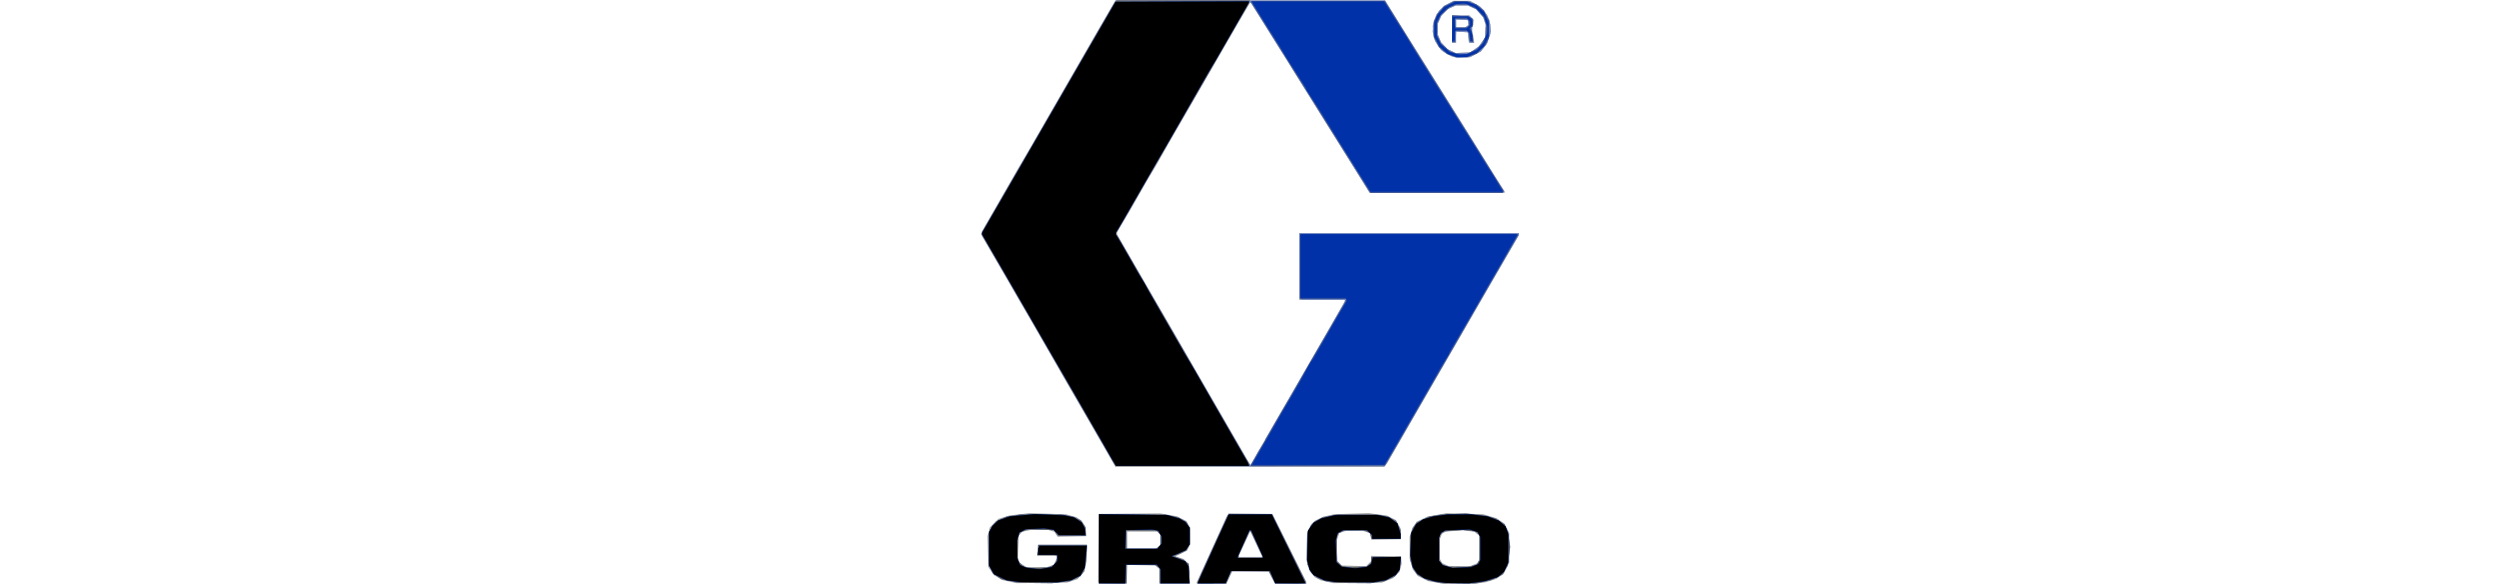 <?xml version="1.0" encoding="UTF-8" standalone="no"?>
<!-- Created with Inkscape (http://www.inkscape.org/) -->

<svg
   version="1.1"
   id="svg1"
   width="308"
   height="72"
   viewBox="0 0 308 72"
   sodipodi:docname="graco.svg"
   inkscape:version="1.3.2 (091e20e, 2023-11-25, custom)"
   xmlns:inkscape="http://www.inkscape.org/namespaces/inkscape"
   xmlns:sodipodi="http://sodipodi.sourceforge.net/DTD/sodipodi-0.dtd"
   xmlns="http://www.w3.org/2000/svg"
   xmlns:svg="http://www.w3.org/2000/svg">
  <defs
     id="defs1" />
  <sodipodi:namedview
     id="namedview1"
     pagecolor="#ffffff"
     bordercolor="#000000"
     borderopacity="0.25"
     inkscape:showpageshadow="2"
     inkscape:pageopacity="0.0"
     inkscape:pagecheckerboard="0"
     inkscape:deskcolor="#d1d1d1"
     showgrid="false"
     inkscape:zoom="5.6568543"
     inkscape:cx="124.27402"
     inkscape:cy="-2.3864854"
     inkscape:window-width="3840"
     inkscape:window-height="2054"
     inkscape:window-x="-11"
     inkscape:window-y="-11"
     inkscape:window-maximized="1"
     inkscape:current-layer="g1" />
  <g
     inkscape:groupmode="layer"
     inkscape:label="Image"
     id="g1">
    <g
       id="g2"
       transform="matrix(0.187,0,0,0.187,107.967,-1.325)">
      <path
         style="fill:#9b9c9c"
         d="m 146.31,391.181 -0.329,-0.857 0.176,-22.329 0.176,-22.329 20.314,-0.177 20.314,-0.177 5.614,0.969 5.614,0.969 3.051,1.57 3.051,1.57 1.286,2.202 1.286,2.202 0.021,5.435 0.021,5.435 -1.109,2.112 -1.109,2.112 -3.785,1.852 -3.785,1.852 2.721,0.907 2.721,0.907 1.633,1.633 1.633,1.633 0.413,2.496 0.413,2.496 0.007,4.167 0.007,4.167 h -10 -10 v -4.897 -4.897 l -1.401,-1.27 -1.401,-1.27 -9.24,-0.217 -9.24,-0.217 -0.192,6.217 -0.192,6.217 -9.18,0.186 -9.18,0.186 z M 185.426,367.392 187,366.118 v -3.29 -3.29 l -0.915,-1.102 -0.915,-1.102 h -9.918 -9.918 v 5.667 5.667 h 9.259 9.259 z m 25.719,24.108 -0.267,-0.5 9.857,-21.667 9.857,-21.667 0.717,-1.18 0.717,-1.18 14.486,0.18 14.486,0.18 11.109,22.333 11.109,22.333 0.058,0.833 0.058,0.833 h -10.297 -10.297 l -2.203,-4.167 -2.203,-4.167 -11.861,-0.182 -11.861,-0.182 -2.035,4.349 -2.035,4.349 h -9.564 -9.564 z M 254,373.742 v -0.258 l -3.852,-8.174 -3.852,-8.174 -3.648,7.855 -3.648,7.855 -0.222,0.578 -0.222,0.578 H 246.278 254 Z m 115,17.185 -5.333,-0.954 -3.506,-1.705 -3.506,-1.705 -1.597,-2.115 -1.597,-2.115 -1.064,-3.621 -1.064,-3.621 v -7.106 -7.106 l 0.92,-3.058 0.92,-3.058 1.43,-2.008 1.43,-2.008 3.585,-1.696 3.585,-1.696 6.231,-1.082 6.231,-1.082 12,0.329 12,0.329 4.503,1.319 4.503,1.319 2.64,1.83 2.64,1.83 1.523,3.092 1.523,3.092 v 9.667 9.667 l -1.84,3.748 -1.84,3.748 -2.493,1.68 -2.493,1.68 -3.333,1.061 -3.333,1.061 -4.667,0.665 -4.667,0.665 -9,-0.047 -9,-0.047 z m 24.634,-11.87 2.258,-0.944 0.776,-1.45 0.776,-1.45 -0.223,-7.666 -0.223,-7.666 -1.517,-1.227 -1.517,-1.227 -3.763,-0.47 -3.763,-0.47 -5.534,0.391 -5.534,0.391 -1.385,0.741 -1.385,0.741 -0.635,1.67 -0.635,1.67 v 6.667 6.667 l 0.719,1.344 0.719,1.344 2.114,0.92 2.114,0.92 7.188,0.026 7.188,0.026 z M 87.667,390.263 83,389.242 l -2.848,-1.658 -2.848,-1.658 -1.818,-2.746 -1.818,-2.746 -0.224,-10.099 -0.224,-10.099 0.766,-2.844 0.766,-2.844 2.8,-2.8 2.8,-2.8 3.659,-1.132 3.659,-1.132 6.641,-0.766 6.641,-0.766 12.025,0.383 12.025,0.383 3.385,0.95 3.385,0.95 1.77,1.16 1.77,1.16 1.383,2.238 1.383,2.238 0.129,2.86 0.129,2.86 -9.473,0.185 -9.473,0.185 -1.096,-1.672 -1.096,-1.672 -2.431,-0.675 -2.431,-0.675 -4.801,-0.004 -4.801,-0.004 -3.3,0.708 -3.3,0.708 -1.184,1.308 -1.184,1.308 -0.28,7.151 -0.28,7.151 0.714,1.833 0.714,1.833 2.183,1.331 2.183,1.331 6.734,0.002 6.734,0.002 2.12,-0.739 2.12,-0.739 0.98,-1.895 0.98,-1.895 v -1.033 -1.033 h -6.368 -6.368 l 0.202,-3.5 0.202,-3.5 h 16.33 16.33 l -0.192,5 -0.192,5 -0.699,3.565 -0.699,3.565 -2.347,2.597 -2.347,2.597 -3.426,1.116 -3.426,1.116 L 109,391.087 92.333,391.283 Z m 209.246,0.101 -4.088,-0.915 -2,-1.034 -2,-1.034 -1.74,-2.068 -1.74,-2.068 -1.079,-3.711 -1.079,-3.711 0.275,-9.078 0.275,-9.078 1.394,-2.667 1.394,-2.667 1.238,-1.089 1.238,-1.089 2.667,-1.329 2.667,-1.329 3.667,-0.818 3.667,-0.818 11.333,-0.35 11.333,-0.35 6,0.776 6,0.776 3,1.512 3,1.512 1.516,2.736 1.516,2.736 0.151,3.562 0.151,3.562 -9.732,0.184 -9.732,0.184 -0.624,-2.184 -0.624,-2.184 -2.311,-0.796 -2.311,-0.796 H 315 309.667 l -2.331,0.796 -2.331,0.796 -0.896,2.667 -0.896,2.667 0.295,6.549 0.295,6.549 1.449,1.451 1.449,1.451 7.958,0.222 7.958,0.222 1.692,-1.692 L 326,376.727 v -1.715 -1.715 l 9.833,0.184 9.833,0.184 0.204,2.456 0.204,2.456 -0.71,2.638 -0.71,2.638 -2.12,2.072 -2.12,2.072 -3.708,1.476 -3.708,1.476 -16,0.164 -16,0.164 z m -149.924,-93.864 -10.477,-18.167 -5.801,-10 -5.801,-10 -4.209,-7.333 -4.209,-7.333 -7.676,-13.333 -7.676,-13.333 -3.125,-5.333 -3.125,-5.333 -4.032,-7 -4.032,-7 -8.745,-15.036 -8.745,-15.036 v -1.221 -1.221 l 5.231,-9.076 5.231,-9.076 6.509,-11.333 L 92.814,119 l 4.509,-7.667 4.509,-7.667 6.326,-11 6.326,-11 10.183,-17.667 10.183,-17.667 6.345,-11 6.345,-11 4.962,-8.5 4.962,-8.5 h 88.811 88.811 l 12.6,20.167 12.6,20.167 12.735,20.333 12.735,20.333 11.211,18 11.211,18 2.912,4.478 2.912,4.479 V 133.645 134 H 369.462 324.925 L 299.629,93.563 274.333,53.126 l -3,-4.895 -3,-4.895 -5.957,-9.502 -5.957,-9.502 -4.96,-7.861 -4.96,-7.861 -0.176,0.194 -0.176,0.194 -3.331,5.667 -3.331,5.667 -6.158,10.667 -6.158,10.667 -9.05,15.667 -9.05,15.667 -6.941,12 -6.941,12 L 189.494,107 l -5.695,10 -3.002,5 -3.002,5 -5.315,9.333 -5.315,9.333 -4.249,7.175 -4.249,7.175 0.008,0.825 0.008,0.825 1.548,2.667 1.548,2.667 8.664,15 8.664,15 8.883,15.333 8.883,15.333 6.15,10.667 6.15,10.667 8.664,15 8.664,15 8.779,15.198 8.779,15.198 1.216,1.999 1.216,1.999 2.972,-5.197 2.972,-5.197 7.709,-13.333 7.709,-13.333 8.486,-14.667 8.486,-14.667 7.696,-13.333 7.696,-13.333 3.929,-6.872 3.929,-6.872 0.369,-0.961 0.369,-0.961 h -15.071 -15.071 v -22 -22 H 351 423.333 v 0.616 0.616 l -10.75,18.551 -10.75,18.551 -9.821,17 -9.821,17 -8.763,15.167 -8.763,15.167 -8.767,15.167 -8.767,15.167 -5.328,9.333 -5.328,9.333 -1.008,1.167 -1.008,1.167 H 245.963 157.466 Z M 380.888,44.735 378.776,44.191 375.888,42.492 373,40.794 l -1.438,-1.563 -1.438,-1.563 -1.457,-2.824 -1.457,-2.824 -0.357,-3.934 -0.357,-3.934 1.182,-3.757 1.182,-3.757 2.486,-2.824 2.486,-2.824 3.251,-1.66 3.251,-1.66 H 385.667 391 l 3.576,1.981 3.576,1.981 2.185,2.686 2.185,2.686 1.072,3.19 1.072,3.19 v 2.952 2.952 l -1.32,3.525 -1.32,3.525 -1.943,2.356 -1.943,2.356 -3.367,1.833 -3.367,1.833 -4.203,0.284 L 383,45.278 Z m 13.218,-5.097 2.857,-2.008 1.988,-2.828 1.988,-2.828 0.271,-4.254 0.271,-4.254 -0.821,-2.486 -0.821,-2.486 -2.42,-2.684 L 395,13.125 l -2.667,-1.214 -2.667,-1.214 -3.855,-0.015 -3.855,-0.015 -2.479,1.034 L 377,12.734 374.752,14.867 372.504,17 l -1.237,2.667 -1.237,2.667 -0.015,3.855 -0.015,3.855 1.034,2.479 1.034,2.479 2.133,2.248 2.133,2.248 2.667,1.272 2.667,1.272 4.791,-0.198 4.791,-0.198 z M 379.333,26.333 v -9 H 385 390.667 L 392,18.667 l 1.333,1.333 v 1.71 1.71 l -0.708,1.322 -0.708,1.322 0.647,2.134 0.647,2.134 0.359,2.541 0.359,2.541 -1.798,-0.208 -1.798,-0.208 L 390,31.667 389.667,28.333 385.833,28.133 382,27.933 v 3.7 3.7 h -1.333 -1.333 z m 9.603,-1.871 1.191,-0.871 -0.23,-1.629 -0.23,-1.629 -3.833,-0.2 L 382,19.933 v 2.7 2.7 h 2.873 2.873 z"
         id="path7" />
      <path
         style="fill:#7189c6"
         d="m 154.833,391.479 -8.167,-0.187 v -22.646 -22.646 h 21.702 21.702 l 4.465,1.02 4.465,1.02 2.667,1.49 2.667,1.49 1.166,2.323 1.166,2.323 v 4.667 4.667 l -1.166,2.277 -1.166,2.277 -2.266,1.193 -2.266,1.193 -2.068,0.764 -2.068,0.764 3.127,1.1 3.127,1.1 1.873,1.405 1.873,1.405 0.231,6.429 0.231,6.429 h -9.731 -9.731 v -4.962 -4.962 l -1.482,-1.038 -1.482,-1.038 h -9.518 -9.518 v 5.929 5.929 l -0.833,0.238 -0.833,0.238 z M 186,367.333 l 1.333,-1.333 v -3.333 -3.333 L 186,358 l -1.333,-1.333 h -10 -10 v 6 6 h 10 10 z m 84.165,24.145 -7.501,-0.189 -2.008,-3.978 -2.008,-3.978 h -12.343 -12.343 l -1.735,4 -1.735,4 h -9.543 -9.543 l 1.334,-3.167 1.334,-3.167 8.797,-19.333 8.797,-19.333 14.502,-0.18 14.502,-0.18 11.128,22.325 11.128,22.325 -0.299,0.285 -0.299,0.285 -2.333,0.236 -2.333,0.236 z m -16.016,-17.183 0.371,-0.371 -3.923,-8.462 -3.923,-8.462 -0.448,0.116 -0.448,0.116 -3.556,7.859 -3.556,7.859 v 0.858 0.858 h 7.556 7.556 z M 94,390.88 l -2.333,-0.24 -4.78,-1.02 -4.78,-1.02 -2.771,-2.008 -2.771,-2.008 -1.268,-2.792 -1.268,-2.792 -0.015,-10.188 L 74,358.624 l 1.032,-2.469 1.032,-2.469 1.468,-1.599 L 79,350.487 l 3.35,-1.502 3.35,-1.502 4.777,-0.741 4.777,-0.741 h 13.25 13.25 l 3.935,0.727 3.935,0.727 2.465,1.258 2.465,1.258 1.478,2.076 1.478,2.076 0.331,2.939 0.331,2.939 h -9.228 -9.228 l -1.46,-1.833 -1.46,-1.833 -8.631,-0.218 -8.631,-0.218 -2.438,1.019 -2.438,1.019 -0.662,1.742 -0.662,1.742 v 7.675 7.675 l 1.892,1.892 1.892,1.892 3.156,0.473 3.156,0.473 5.119,-0.304 5.119,-0.304 2.136,-1.114 2.136,-1.114 0.682,-2.469 0.682,-2.469 -0.817,-0.519 -0.817,-0.519 -5.911,-0.01 -5.911,-0.01 0.402,-1.5 0.402,-1.5 0.009,-1.833 0.009,-1.833 h 16.04 16.04 l -0.429,6.5 -0.429,6.5 -0.712,2.333 -0.712,2.333 -0.964,1.483 -0.964,1.483 -3.434,1.668 -3.434,1.668 -6,0.677 -6,0.677 L 106,391.221 96.333,391.12 Z m 206.667,-0.273 -4.333,-0.558 -2.86,-1.09 -2.86,-1.09 -2.069,-1.741 -2.069,-1.741 -1.224,-2.694 -1.224,-2.694 -0.015,-10.188 -0.015,-10.188 1.032,-2.469 1.032,-2.469 1.468,-1.574 1.468,-1.574 2.558,-1.312 2.558,-1.312 5,-0.957 5,-0.957 h 12.387 12.387 l 4.091,0.712 4.091,0.712 2.63,1.457 2.63,1.457 1.5,2.972 1.5,2.972 v 2.859 2.859 H 335.75 326.167 l -0.381,-1.904 -0.381,-1.904 -2.202,-0.919 L 321,356.353 l -6.345,0.059 -6.345,0.059 -2.075,1.073 -2.075,1.073 -0.414,1.079 -0.414,1.079 v 7.976 7.976 l 1.592,1.592 1.592,1.592 2.373,0.445 2.373,0.445 5.966,-0.234 5.966,-0.234 1.402,-1.27 L 326,377.793 v -1.897 -1.897 h 9.744 9.744 l -0.267,4.195 -0.267,4.195 -1.494,2.098 -1.494,2.098 -3.599,1.703 -3.599,1.703 -4.551,0.658 -4.551,0.658 -10.333,-0.071 L 305,391.164 Z m 66.766,-0.334 -4.234,-0.927 -3.414,-1.84 -3.414,-1.84 -1.52,-2.267 -1.52,-2.267 -0.808,-2.733 -0.808,-2.733 -0.018,-7.667 -0.018,-7.667 0.92,-2.667 0.92,-2.667 1.265,-1.803 1.265,-1.803 4.143,-2.002 4.143,-2.002 4,-0.661 4,-0.661 8,-0.34 8,-0.34 6.333,0.647 6.333,0.647 3.333,0.966 3.333,0.966 3.048,1.937 3.048,1.937 1.219,2.568 1.219,2.568 0.701,4.863 0.701,4.863 -0.77,6.098 -0.77,6.098 -1.864,3.061 -1.864,3.061 -3.667,1.834 -3.667,1.834 -4.667,0.987 -4.667,0.987 -12,-0.055 -12,-0.055 z m 24.982,-10.363 3.006,-0.757 0.96,-1.464 0.96,-1.464 0.113,-8.144 0.113,-8.144 -1.364,-1.364 -1.364,-1.364 -4.149,-0.489 -4.149,-0.489 -6.347,0.48 -6.347,0.48 -1.424,1.424 L 371,360.037 v 8.245 8.245 l 1.279,1.413 1.279,1.413 2.054,0.596 2.054,0.596 5.871,0.06 5.871,0.06 z m -190.168,-65.741 -44.753,-0.178 -3.527,-6.162 -3.527,-6.162 -5.795,-10 -5.795,-10 -23.864,-41.333 -23.864,-41.333 -10.953,-18.868 -10.953,-18.868 0.308,-0.799 0.308,-0.799 20.983,-36.333 20.983,-36.333 8.767,-15.167 8.767,-15.167 8.757,-15.167 8.757,-15.167 4.994,-8.667 4.994,-8.667 0.662,-0.831 0.662,-0.831 88.489,-5.54e-5 88.489,-5.54e-5 7.338,11.831 7.338,11.831 5.653,9 5.653,9 13.983,22.333 13.983,22.333 12.124,19.449 12.124,19.449 V 133.283 134 h -44.201 -44.201 L 298,90.833 271.069,47.667 l -3.179,-5 -3.179,-5 L 255.774,23.362 246.837,9.057 246.252,8.887 245.667,8.717 234.333,28.453 223,48.188 216.61,59.261 210.219,70.333 200.002,88 189.784,105.667 182.658,118 l -7.126,12.333 -8.841,15.303 -8.841,15.303 0.638,1.03 0.638,1.03 7.666,13.333 7.666,13.333 17.535,30.333 17.535,30.333 15.027,26 15.027,26 2.951,5.174 2.951,5.174 0.551,0.341 0.551,0.341 2.507,-4.514 2.507,-4.514 2.2,-3.468 L 256,297.397 v -0.316 -0.316 l 6.9,-11.883 6.9,-11.883 7.521,-13 7.521,-13 6.147,-10.667 6.147,-10.667 5.762,-10 5.762,-10 0.003,-0.5 0.003,-0.5 h -13.945 -13.945 l -1.055,-0.405 -1.055,-0.405 V 182.262 160.667 H 351 423.333 v 0.647 0.647 l -9.217,15.853 -9.217,15.853 -9.227,16 -9.227,16 -8.301,14.333 -8.301,14.333 -6.255,10.833 -6.255,10.833 -6.426,11.167 -6.426,11.167 -4.741,8 -4.741,8 -44,0.007 -44,0.007 z m 177.406,-269.996 -3.347,-1.198 -2.151,-1.532 -2.151,-1.532 -1.968,-2.86 -1.968,-2.86 -0.789,-3.135 -0.789,-3.135 0.365,-3.535 0.365,-3.535 1.662,-3.258 1.662,-3.258 1.895,-1.76 1.895,-1.76 3,-1.562 3,-1.562 H 385.667 391 l 2.744,1.457 2.744,1.457 1.953,1.643 1.953,1.643 1.784,3.277 1.784,3.277 0.431,3.669 0.431,3.669 -1.085,3.731 -1.085,3.731 -2.19,2.871 -2.19,2.871 -3.704,1.894 -3.704,1.894 -3.934,0.298 L 383,45.371 Z m 14.453,-4.536 2.857,-2.008 1.988,-2.828 1.988,-2.828 0.271,-4.254 0.271,-4.254 -0.821,-2.486 -0.821,-2.486 -2.42,-2.684 L 395,13.125 l -2.667,-1.214 -2.667,-1.214 h -4 -4 L 379,11.933 l -2.667,1.237 -2.133,2.248 -2.133,2.248 -1.121,2.667 -1.121,2.667 v 3.333 3.333 l 1.121,2.667 1.121,2.667 2.133,2.248 2.133,2.248 2.667,1.272 2.667,1.272 4.791,-0.198 4.791,-0.198 z M 379.333,26.382 V 17.333 H 385 h 5.667 l 1.399,1.399 1.399,1.399 -0.426,2.435 -0.426,2.435 -0.008,1.333 -0.008,1.333 0.451,3.833 0.451,3.833 h -1.386 -1.386 l -0.408,-2.5 -0.408,-2.5 -0.129,-1 -0.129,-1 -3.791,-0.199 -3.791,-0.199 -0.203,3.526 -0.203,3.526 -1.167,0.222 -1.167,0.222 z m 9.603,-1.92 1.191,-0.871 -0.23,-1.629 -0.23,-1.629 -3.833,-0.2 L 382,19.933 v 2.7 2.7 h 2.873 2.873 z"
         id="path6" />
      <path
         style="fill:#5e5e5e"
         d="m 154.833,391.479 -8.167,-0.187 v -22.646 -22.646 h 21.702 21.702 l 4.465,1.02 4.465,1.02 2.667,1.49 2.667,1.49 1.166,2.323 1.166,2.323 v 4.667 4.667 l -1.166,2.277 -1.166,2.277 -2.266,1.193 -2.266,1.193 -2.068,0.764 -2.068,0.764 3.127,1.1 3.127,1.1 1.873,1.405 1.873,1.405 0.231,6.429 0.231,6.429 h -9.731 -9.731 v -4.962 -4.962 l -1.482,-1.038 -1.482,-1.038 h -9.518 -9.518 v 5.929 5.929 l -0.833,0.238 -0.833,0.238 z M 186,367.333 l 1.333,-1.333 v -3.333 -3.333 L 186,358 l -1.333,-1.333 h -10 -10 v 6 6 h 10 10 z m 84.165,24.145 -7.501,-0.189 -2.008,-3.978 -2.008,-3.978 h -12.343 -12.343 l -1.735,4 -1.735,4 h -9.543 -9.543 l 1.334,-3.167 1.334,-3.167 8.797,-19.333 8.797,-19.333 14.502,-0.18 14.502,-0.18 11.128,22.325 11.128,22.325 -0.299,0.285 -0.299,0.285 -2.333,0.236 -2.333,0.236 z m -16.016,-17.183 0.371,-0.371 -3.923,-8.462 -3.923,-8.462 -0.448,0.116 -0.448,0.116 -3.556,7.859 -3.556,7.859 v 0.858 0.858 h 7.556 7.556 z M 94,390.88 l -2.333,-0.24 -4.78,-1.02 -4.78,-1.02 -2.771,-2.008 -2.771,-2.008 -1.268,-2.792 -1.268,-2.792 -0.015,-10.188 L 74,358.624 l 1.032,-2.469 1.032,-2.469 1.468,-1.599 L 79,350.487 l 3.35,-1.502 3.35,-1.502 4.777,-0.741 4.777,-0.741 h 13.25 13.25 l 3.935,0.727 3.935,0.727 2.465,1.258 2.465,1.258 1.478,2.076 1.478,2.076 0.331,2.939 0.331,2.939 h -9.228 -9.228 l -1.46,-1.833 -1.46,-1.833 -8.631,-0.218 -8.631,-0.218 -2.438,1.019 -2.438,1.019 -0.662,1.742 -0.662,1.742 v 7.675 7.675 l 1.892,1.892 1.892,1.892 3.156,0.473 3.156,0.473 5.119,-0.304 5.119,-0.304 2.136,-1.114 2.136,-1.114 0.682,-2.469 0.682,-2.469 -0.817,-0.519 -0.817,-0.519 -5.911,-0.01 -5.911,-0.01 0.402,-1.5 0.402,-1.5 0.009,-1.833 0.009,-1.833 h 16.04 16.04 l -0.429,6.5 -0.429,6.5 -0.712,2.333 -0.712,2.333 -0.964,1.483 -0.964,1.483 -3.434,1.668 -3.434,1.668 -6,0.677 -6,0.677 L 106,391.221 96.333,391.12 Z m 206.667,-0.273 -4.333,-0.558 -2.86,-1.09 -2.86,-1.09 -2.069,-1.741 -2.069,-1.741 -1.224,-2.694 -1.224,-2.694 -0.015,-10.188 -0.015,-10.188 1.032,-2.469 1.032,-2.469 1.468,-1.574 1.468,-1.574 2.558,-1.312 2.558,-1.312 5,-0.957 5,-0.957 h 12.387 12.387 l 4.091,0.712 4.091,0.712 2.63,1.457 2.63,1.457 1.5,2.972 1.5,2.972 v 2.859 2.859 H 335.75 326.167 l -0.381,-1.904 -0.381,-1.904 -2.202,-0.919 L 321,356.353 l -6.345,0.059 -6.345,0.059 -2.075,1.073 -2.075,1.073 -0.414,1.079 -0.414,1.079 v 7.976 7.976 l 1.592,1.592 1.592,1.592 2.373,0.445 2.373,0.445 5.966,-0.234 5.966,-0.234 1.402,-1.27 L 326,377.793 v -1.897 -1.897 h 9.744 9.744 l -0.267,4.195 -0.267,4.195 -1.494,2.098 -1.494,2.098 -3.599,1.703 -3.599,1.703 -4.551,0.658 -4.551,0.658 -10.333,-0.071 L 305,391.164 Z m 66.766,-0.334 -4.234,-0.927 -3.414,-1.84 -3.414,-1.84 -1.52,-2.267 -1.52,-2.267 -0.808,-2.733 -0.808,-2.733 -0.018,-7.667 -0.018,-7.667 0.92,-2.667 0.92,-2.667 1.265,-1.803 1.265,-1.803 4.143,-2.002 4.143,-2.002 4,-0.661 4,-0.661 8,-0.34 8,-0.34 6.333,0.647 6.333,0.647 3.333,0.966 3.333,0.966 3.048,1.937 3.048,1.937 1.219,2.568 1.219,2.568 0.701,4.863 0.701,4.863 -0.77,6.098 -0.77,6.098 -1.864,3.061 -1.864,3.061 -3.667,1.834 -3.667,1.834 -4.667,0.987 -4.667,0.987 -12,-0.055 -12,-0.055 z m 24.982,-10.363 3.006,-0.757 0.96,-1.464 0.96,-1.464 0.113,-8.144 0.113,-8.144 -1.364,-1.364 -1.364,-1.364 -4.149,-0.489 -4.149,-0.489 -6.347,0.48 -6.347,0.48 -1.424,1.424 L 371,360.037 v 8.245 8.245 l 1.279,1.413 1.279,1.413 2.054,0.596 2.054,0.596 5.871,0.06 5.871,0.06 z m -238.446,-72.077 -3.53,-6.167 -5.795,-10 -5.795,-10 -23.864,-41.333 -23.864,-41.333 -10.953,-18.868 -10.953,-18.868 0.308,-0.799 0.308,-0.799 20.983,-36.333 20.983,-36.333 8.767,-15.167 8.767,-15.167 8.757,-15.167 8.757,-15.167 4.994,-8.667 4.994,-8.667 0.664,-0.833 0.664,-0.833 h 43.99 43.99 l -0.446,1.167 -0.446,1.167 -11.75,20.333 -11.75,20.333 -5.767,10 -5.767,10 -10.217,17.667 -10.217,17.667 -7.126,12.333 -7.126,12.333 -8.841,15.303 -8.841,15.303 0.638,1.03 0.638,1.03 7.666,13.333 7.666,13.333 17.535,30.333 17.535,30.333 13.66,23.667 13.66,23.667 4.577,7.866 4.577,7.866 v 0.301 0.301 h -44.25 -44.25 z m 93.889,4.005 1.307,-2.171 8.818,-15.333 8.818,-15.333 3.529,-6 3.529,-6 5.49,-9.667 5.49,-9.667 5.461,-9.333 5.461,-9.333 6.785,-11.71 6.785,-11.71 v -0.79 -0.79 h -15 -15 V 182.667 161.333 H 351 422.667 v 0.337 0.337 l -7.218,12.496 -7.218,12.496 -6.359,11 -6.359,11 -6.344,11 -6.344,11 -9.833,17 -9.833,17 -9.824,17 -9.824,17 -4.269,7.333 -4.269,7.333 -44.21,0.171 -44.21,0.171 z M 318.972,123.5 312.425,113 l -7.75,-12.333 -7.75,-12.333 -5.296,-8.51 -5.296,-8.51 -7.386,-11.823 -7.386,-11.823 -12.404,-19.833 -12.404,-19.833 44.124,9.13e-5 44.124,9.13e-5 6.333,10.12 6.333,10.12 4.762,7.713 4.762,7.713 27.986,44.667 L 413.161,133 l -0.287,0.5 -0.287,0.5 h -43.534 -43.534 z m 59.952,-79.911 -2.743,-0.973 -2.698,-2.309 -2.698,-2.309 -1.726,-3.463 -1.726,-3.463 0.015,-4.702 0.015,-4.702 1.231,-2.71 1.231,-2.71 2.117,-2.412 2.117,-2.412 3.435,-1.711 3.435,-1.711 h 4.084 4.084 l 2.989,1.019 2.989,1.019 2.486,2.049 2.486,2.049 1.791,3.433 1.791,3.433 0.019,5.333 0.019,5.333 -1.318,2.667 -1.318,2.667 -2.741,2.667 -2.741,2.667 -3.274,1.17 L 389,44.673 385.333,44.617 381.667,44.561 Z m 13.41,-2.511 3.333,-1.576 1.794,-1.918 1.794,-1.918 1.358,-3 1.358,-3 0.015,-2.923 0.015,-2.923 -0.784,-2.617 -0.784,-2.617 -2.536,-2.881 -2.536,-2.881 -3.006,-1.413 -3.006,-1.413 h -3.695 -3.695 l -2.238,0.935 -2.238,0.935 -2.844,2.565 L 371.792,17 l -1.214,2.667 -1.214,2.667 v 4 4 l 1.223,2.692 1.223,2.692 3.072,2.704 3.072,2.704 2.19,0.702 2.19,0.702 3.333,0.062 L 389,42.654 Z m -13,-15.079 v -8.667 l 5.257,0.27 5.257,0.27 1.41,0.754 1.41,0.754 v 2.604 2.604 l -0.712,0.44 -0.712,0.44 0.479,1.099 0.479,1.099 0.438,3.524 0.438,3.524 -1.038,-0.196 L 391,34.322 l -0.216,-2.653 -0.216,-2.653 -0.699,-0.842 -0.699,-0.842 h -3.918 -3.918 v 3.667 3.667 h -1 -1 z m 10.533,-1.466 0.8,-0.8 v -1.4 -1.4 l -0.8,-0.8 -0.8,-0.8 H 385.2 381.333 v 3 3 h 3.867 3.867 z"
         id="path5" />
      <path
         style="fill:#294ba1"
         d="m 146.667,368.606 v -22.727 l 22.5,0.287 22.5,0.287 3.997,1.141 3.997,1.141 1.933,1.133 1.933,1.133 1.393,1.869 1.393,1.869 0.01,5.492 0.01,5.492 -1.223,1.868 -1.223,1.868 -3.444,1.521 -3.444,1.521 -1.333,0.487 -1.333,0.487 1.333,0.531 1.333,0.531 3.194,1.131 3.194,1.131 1.096,1.672 1.096,1.672 0.294,5.596 0.294,5.596 h -9.417 -9.417 v -4.593 -4.593 l -1.273,-1.574 -1.273,-1.574 h -10.227 -10.227 l -0.192,6.167 -0.192,6.167 h -8.642 -8.642 z M 186.618,366.91 188,365.154 v -2.307 -2.307 l -1.142,-1.933 -1.142,-1.933 -2.025,-0.369 -2.025,-0.369 -8.667,0.199 -8.667,0.199 -0.192,6.167 -0.192,6.167 h 10.643 10.643 z M 212,390.979 v -0.354 l 6.23,-13.812 6.23,-13.812 3.892,-8.5 3.892,-8.5 h 14.091 14.091 l 9.23,18.833 9.23,18.833 1.9,3.833 1.9,3.833 h -9.922 -9.922 l -1.735,-4 -1.735,-4 h -12.932 -12.932 l -1.735,4 -1.735,4 H 221.019 212 Z m 42.667,-16.874 v -0.562 l -3.875,-8.605 -3.875,-8.605 -0.618,0.095 -0.618,0.095 -3.833,8.571 -3.833,8.571 -0.007,0.5 -0.007,0.5 h 8.333 8.333 z m 117.026,16.487 -3.974,-0.579 -3.401,-0.989 -3.401,-0.989 -2.276,-1.534 -2.276,-1.534 -1.477,-2.192 -1.477,-2.192 -0.784,-3.775 -0.784,-3.775 0.282,-7.374 0.282,-7.374 1.629,-2.951 1.629,-2.951 2.291,-1.543 2.291,-1.543 3.375,-0.971 3.375,-0.971 4.667,-0.665 4.667,-0.665 7.684,-0.013 7.684,-0.013 5.528,0.693 5.528,0.693 3.675,1.375 3.675,1.375 2.238,1.965 2.238,1.965 0.874,2.467 0.874,2.467 -0.021,9.333 -0.021,9.333 -1.403,3.043 -1.403,3.043 -2.107,1.773 -2.107,1.773 -4.222,1.304 -4.222,1.304 -5.129,0.713 -5.129,0.713 -7.452,-0.081 -7.452,-0.081 z m 22.463,-10.808 2.404,-1.004 0.72,-1.346 0.72,-1.346 -0.01,-7.544 -0.01,-7.544 -0.842,-1.667 -0.842,-1.667 -2.648,-0.89 -2.648,-0.89 -8,0.261 -8,0.261 -1.532,0.836 -1.532,0.836 -0.635,1.67 -0.635,1.67 v 7.549 7.549 l 1.194,1.475 1.194,1.475 3.306,0.932 3.306,0.932 6.042,-0.273 6.042,-0.273 z M 90,389.903 l -4.333,-0.599 -4.029,-1.96 -4.029,-1.96 -1.637,-2.859 -1.637,-2.859 v -11 -11 l 1.107,-2 1.107,-2 1.937,-1.841 1.937,-1.841 3.748,-1.317 3.748,-1.317 8.207,-0.761 8.207,-0.761 9.824,0.414 9.824,0.414 3.176,0.704 3.176,0.704 2.481,1.631 2.481,1.631 1.009,1.951 1.009,1.951 0.176,2.218 0.176,2.218 H 129 120.333 l -1.75,-1.78 -1.75,-1.78 -3.103,-0.465 -3.103,-0.465 -6.147,0.286 -6.147,0.286 -2.136,1.127 -2.136,1.127 -0.694,2.499 -0.694,2.499 -0.004,5.855 -0.004,5.855 0.976,2.336 0.976,2.336 2.191,0.91 2.191,0.91 4.35,0.461 4.35,0.461 3.984,-0.721 3.984,-0.721 1.833,-2.018 1.833,-2.018 v -1.989 -1.989 H 113 106.667 v -1.945 -1.945 l 0.405,-1.055 0.405,-1.055 h 15.513 15.513 l -0.238,2.833 -0.238,2.833 -0.385,4.355 -0.385,4.355 -1.462,2.606 -1.462,2.606 -3,1.518 -3,1.518 L 124,389.974 119.667,390.657 107,390.579 94.333,390.502 Z m 208.667,0.007 -3.667,-0.6 -3.484,-1.696 -3.484,-1.696 -1.31,-1.839 -1.31,-1.839 -0.77,-3.059 -0.77,-3.059 0.23,-9.62 0.23,-9.62 1.843,-2.657 1.843,-2.657 2.557,-1.437 2.557,-1.437 4.6,-1.115 4.6,-1.115 14,-0.049 14,-0.049 3.785,0.854 3.785,0.854 2.684,1.944 2.684,1.944 1.031,3.473 1.031,3.473 v 1.546 1.546 H 336 326.667 v -1.217 -1.217 l -1.72,-1.616 -1.72,-1.616 h -7.845 -7.845 l -1.776,0.95 -1.776,0.95 -0.737,2.461 -0.737,2.461 0.265,7.163 0.265,7.163 1.786,1.536 1.786,1.536 4.424,0.474 4.424,0.474 3.757,-0.442 3.757,-0.442 1.495,-0.98 1.495,-0.98 0.56,-2.163 0.56,-2.163 9.22,-0.186 9.22,-0.186 -0.374,4.121 -0.374,4.121 -1.275,1.731 -1.275,1.731 -3.269,1.792 -3.269,1.792 -4.065,0.708 -4.065,0.708 -12.612,-0.078 -12.612,-0.078 z m -141.572,-77.41 -0.936,-1.5 -3.821,-6.667 -3.821,-6.667 -7.483,-13 -7.483,-13 -8.89,-15.333 -8.89,-15.333 -5.776,-10 -5.776,-10 -10.217,-17.667 -10.217,-17.667 -6.969,-12 -6.969,-12 -0.007,-0.667 -0.007,-0.667 7.32,-12.667 L 84.474,135 l 8.858,-15.333 8.858,-15.333 7.318,-12.667 7.318,-12.667 6.924,-12 6.924,-12 13.497,-23.333 13.497,-23.333 43.833,-0.171 43.833,-0.171 v 0.386 0.386 l -1.59,2.785 -1.59,2.785 -8.831,15.333 -8.831,15.333 -3.166,5.333 -3.166,5.333 -7.654,13.333 -7.654,13.333 -6.516,11.333 L 189.817,105 l -4.454,7.667 -4.454,7.667 -9.214,16 -9.214,16 -2.351,3.947 -2.351,3.947 0.006,0.72 0.006,0.72 1.993,3.333 1.993,3.333 5.542,9.667 5.542,9.667 1.826,3 1.826,3 1.644,3 1.644,3 11.154,19.333 11.154,19.333 3.542,6 3.542,6 6.518,11.333 6.518,11.333 5.771,10 5.771,10 5.442,9.43 5.442,9.43 0.41,1.07 0.41,1.07 h -43.723 -43.723 z m 90.764,-0.662 1.307,-2.171 8.818,-15.333 8.818,-15.333 3.529,-6 3.529,-6 5.49,-9.667 5.49,-9.667 5.461,-9.333 5.461,-9.333 6.785,-11.71 6.785,-11.71 v -0.79 -0.79 h -15 -15 V 182.667 161.333 H 351 422.667 v 0.337 0.337 l -7.218,12.496 -7.218,12.496 -6.359,11 -6.359,11 -6.344,11 -6.344,11 -9.833,17 -9.833,17 -9.824,17 -9.824,17 -4.269,7.333 -4.269,7.333 -44.21,0.171 -44.21,0.171 z M 318.972,123.5 312.425,113 l -7.75,-12.333 -7.75,-12.333 -5.296,-8.51 -5.296,-8.51 -7.386,-11.823 -7.386,-11.823 -12.404,-19.833 -12.404,-19.833 44.124,9.13e-5 44.124,9.13e-5 6.333,10.12 6.333,10.12 4.762,7.713 4.762,7.713 27.986,44.667 L 413.161,133 l -0.287,0.5 -0.287,0.5 h -43.534 -43.534 z m 59.952,-79.911 -2.743,-0.973 -2.698,-2.309 -2.698,-2.309 -1.726,-3.463 -1.726,-3.463 0.015,-4.702 0.015,-4.702 1.231,-2.71 1.231,-2.71 2.117,-2.412 2.117,-2.412 3.435,-1.711 3.435,-1.711 h 4.084 4.084 l 2.989,1.019 2.989,1.019 2.486,2.049 2.486,2.049 1.791,3.433 1.791,3.433 0.019,5.333 0.019,5.333 -1.318,2.667 -1.318,2.667 -2.741,2.667 -2.741,2.667 -3.274,1.17 L 389,44.673 385.333,44.617 381.667,44.561 Z m 13.41,-2.511 3.333,-1.576 1.794,-1.918 1.794,-1.918 1.358,-3 1.358,-3 0.015,-2.923 0.015,-2.923 -0.784,-2.617 -0.784,-2.617 -2.536,-2.881 -2.536,-2.881 -3.006,-1.413 -3.006,-1.413 h -3.695 -3.695 l -2.238,0.935 -2.238,0.935 -2.844,2.565 L 371.792,17 l -1.214,2.667 -1.214,2.667 v 4 4 l 1.223,2.692 1.223,2.692 3.072,2.704 3.072,2.704 2.19,0.702 2.19,0.702 3.333,0.062 L 389,42.654 Z m -13,-15.079 v -8.667 l 5.257,0.27 5.257,0.27 1.41,0.754 1.41,0.754 v 2.604 2.604 l -0.712,0.44 -0.712,0.44 0.479,1.099 0.479,1.099 0.438,3.524 0.438,3.524 -1.038,-0.196 L 391,34.322 l -0.216,-2.653 -0.216,-2.653 -0.699,-0.842 -0.699,-0.842 h -3.918 -3.918 v 3.667 3.667 h -1 -1 z m 10.533,-1.466 0.8,-0.8 v -1.4 -1.4 l -0.8,-0.8 -0.8,-0.8 H 385.2 381.333 v 3 3 h 3.867 3.867 z"
         id="path4" />
      <path
         style="fill:#0031a9"
         d="m 146.667,368.606 v -22.727 l 22.5,0.287 22.5,0.287 3.997,1.141 3.997,1.141 1.933,1.133 1.933,1.133 1.393,1.869 1.393,1.869 0.01,5.492 0.01,5.492 -1.223,1.868 -1.223,1.868 -3.444,1.521 -3.444,1.521 -1.333,0.487 -1.333,0.487 1.333,0.531 1.333,0.531 3.194,1.131 3.194,1.131 1.096,1.672 1.096,1.672 0.294,5.596 0.294,5.596 h -9.417 -9.417 v -4.593 -4.593 l -1.273,-1.574 -1.273,-1.574 h -10.227 -10.227 l -0.192,6.167 -0.192,6.167 h -8.642 -8.642 z M 186.618,366.91 188,365.154 v -2.307 -2.307 l -1.142,-1.933 -1.142,-1.933 -2.025,-0.369 -2.025,-0.369 -8.667,0.199 -8.667,0.199 -0.192,6.167 -0.192,6.167 h 10.643 10.643 z M 212,390.979 v -0.354 l 6.23,-13.812 6.23,-13.812 3.892,-8.5 3.892,-8.5 h 14.091 14.091 l 9.23,18.833 9.23,18.833 1.9,3.833 1.9,3.833 h -9.922 -9.922 l -1.735,-4 -1.735,-4 h -12.932 -12.932 l -1.735,4 -1.735,4 H 221.019 212 Z m 42.667,-16.874 v -0.562 l -3.875,-8.605 -3.875,-8.605 -0.618,0.095 -0.618,0.095 -3.833,8.571 -3.833,8.571 -0.007,0.5 -0.007,0.5 h 8.333 8.333 z m 117.026,16.487 -3.974,-0.579 -3.401,-0.989 -3.401,-0.989 -2.276,-1.534 -2.276,-1.534 -1.477,-2.192 -1.477,-2.192 -0.784,-3.775 -0.784,-3.775 0.282,-7.374 0.282,-7.374 1.629,-2.951 1.629,-2.951 2.291,-1.543 2.291,-1.543 3.375,-0.971 3.375,-0.971 4.667,-0.665 4.667,-0.665 7.684,-0.013 7.684,-0.013 5.528,0.693 5.528,0.693 3.675,1.375 3.675,1.375 2.238,1.965 2.238,1.965 0.874,2.467 0.874,2.467 -0.021,9.333 -0.021,9.333 -1.403,3.043 -1.403,3.043 -2.107,1.773 -2.107,1.773 -4.222,1.304 -4.222,1.304 -5.129,0.713 -5.129,0.713 -7.452,-0.081 -7.452,-0.081 z m 22.463,-10.808 2.404,-1.004 0.72,-1.346 0.72,-1.346 -0.01,-7.544 -0.01,-7.544 -0.842,-1.667 -0.842,-1.667 -2.648,-0.89 -2.648,-0.89 -8,0.261 -8,0.261 -1.532,0.836 -1.532,0.836 -0.635,1.67 -0.635,1.67 v 7.549 7.549 l 1.194,1.475 1.194,1.475 3.306,0.932 3.306,0.932 6.042,-0.273 6.042,-0.273 z M 90,389.903 l -4.333,-0.599 -4.029,-1.96 -4.029,-1.96 -1.637,-2.859 -1.637,-2.859 v -11 -11 l 1.107,-2 1.107,-2 1.937,-1.841 1.937,-1.841 3.748,-1.317 3.748,-1.317 8.207,-0.761 8.207,-0.761 9.824,0.414 9.824,0.414 3.176,0.704 3.176,0.704 2.481,1.631 2.481,1.631 1.009,1.951 1.009,1.951 0.176,2.218 0.176,2.218 H 129 120.333 l -1.75,-1.78 -1.75,-1.78 -3.103,-0.465 -3.103,-0.465 -6.147,0.286 -6.147,0.286 -2.136,1.127 -2.136,1.127 -0.694,2.499 -0.694,2.499 -0.004,5.855 -0.004,5.855 0.976,2.336 0.976,2.336 2.191,0.91 2.191,0.91 4.35,0.461 4.35,0.461 3.984,-0.721 3.984,-0.721 1.833,-2.018 1.833,-2.018 v -1.989 -1.989 H 113 106.667 v -1.945 -1.945 l 0.405,-1.055 0.405,-1.055 h 15.513 15.513 l -0.238,2.833 -0.238,2.833 -0.385,4.355 -0.385,4.355 -1.462,2.606 -1.462,2.606 -3,1.518 -3,1.518 L 124,389.974 119.667,390.657 107,390.579 94.333,390.502 Z m 208.667,0.007 -3.667,-0.6 -3.484,-1.696 -3.484,-1.696 -1.31,-1.839 -1.31,-1.839 -0.77,-3.059 -0.77,-3.059 0.23,-9.62 0.23,-9.62 1.843,-2.657 1.843,-2.657 2.557,-1.437 2.557,-1.437 4.6,-1.115 4.6,-1.115 14,-0.049 14,-0.049 3.785,0.854 3.785,0.854 2.684,1.944 2.684,1.944 1.031,3.473 1.031,3.473 v 1.546 1.546 H 336 326.667 v -1.217 -1.217 l -1.72,-1.616 -1.72,-1.616 h -7.845 -7.845 l -1.776,0.95 -1.776,0.95 -0.737,2.461 -0.737,2.461 0.265,7.163 0.265,7.163 1.786,1.536 1.786,1.536 4.424,0.474 4.424,0.474 3.757,-0.442 3.757,-0.442 1.495,-0.98 1.495,-0.98 0.56,-2.163 0.56,-2.163 9.22,-0.186 9.22,-0.186 -0.374,4.121 -0.374,4.121 -1.275,1.731 -1.275,1.731 -3.269,1.792 -3.269,1.792 -4.065,0.708 -4.065,0.708 -12.612,-0.078 -12.612,-0.078 z m -141.572,-77.41 -0.936,-1.5 -3.821,-6.667 -3.821,-6.667 -7.483,-13 -7.483,-13 -8.89,-15.333 -8.89,-15.333 -5.776,-10 -5.776,-10 -10.217,-17.667 -10.217,-17.667 -6.969,-12 -6.969,-12 -0.007,-0.667 -0.007,-0.667 7.32,-12.667 L 84.474,135 l 8.858,-15.333 8.858,-15.333 7.318,-12.667 7.318,-12.667 6.924,-12 6.924,-12 13.497,-23.333 13.497,-23.333 43.833,-0.171 43.833,-0.171 v 0.386 0.386 l -1.59,2.785 -1.59,2.785 -8.831,15.333 -8.831,15.333 -3.166,5.333 -3.166,5.333 -7.654,13.333 -7.654,13.333 -6.516,11.333 L 189.817,105 l -4.454,7.667 -4.454,7.667 -9.214,16 -9.214,16 -2.351,3.947 -2.351,3.947 0.006,0.72 0.006,0.72 1.993,3.333 1.993,3.333 5.542,9.667 5.542,9.667 1.826,3 1.826,3 1.644,3 1.644,3 11.154,19.333 11.154,19.333 3.542,6 3.542,6 6.518,11.333 6.518,11.333 5.771,10 5.771,10 5.442,9.43 5.442,9.43 0.41,1.07 0.41,1.07 h -43.723 -43.723 z m 91.12,-0.098 0.357,-0.931 4.792,-8.236 4.792,-8.236 1.337,-2.333 1.337,-2.333 4.375,-7.667 4.375,-7.667 3.904,-6.667 3.904,-6.667 0.622,-1 0.622,-1 3.786,-7 3.786,-7 0.836,-1 0.836,-1 7.809,-13.667 7.809,-13.667 3.291,-5.586 3.291,-5.586 -0.351,-0.914 -0.351,-0.914 h -15.021 -15.021 v -21 -21 H 350.667 422 v 0.358 0.358 l -5.764,10.142 -5.764,10.142 -4.472,7.667 -4.472,7.667 -4.175,7.333 -4.175,7.333 -3.522,6 -3.522,6 -4.4,7.508 -4.4,7.508 v 0.341 0.341 l -2.595,4.15 -2.595,4.15 -3.971,7 -3.971,7 -3.302,5.667 -3.302,5.667 -4.586,8 -4.586,8 -5.636,9.667 -5.636,9.667 -1.298,2.167 -1.298,2.167 H 291.208 247.857 Z M 320.741,125.489 315.815,117.667 311.001,110 l -4.814,-7.667 -7.209,-11.667 -7.209,-11.667 -4.218,-6.397 -4.218,-6.397 v -0.405 -0.405 l -6.766,-10.531 -6.766,-10.531 -2.127,-3.667 -2.127,-3.667 -4.061,-6.333 -4.061,-6.333 -5.032,-8.167 -5.032,-8.167 h 43.522 43.522 l 2.297,3.726 2.297,3.726 4.508,7.108 4.508,7.108 0.659,1 0.659,1 2.21,3.667 2.21,3.667 8.542,13.667 8.542,13.667 3.82,6 3.82,6 3.065,5 3.065,5 4.241,6.667 4.241,6.667 3.88,6.333 3.88,6.333 3.021,4.659 3.021,4.659 1.854,3.145 1.854,3.145 1.111,1.696 1.111,1.696 -43.577,-0.011 -43.577,-0.011 z m 58.849,-81.9 -2.743,-0.973 -2.784,-2.383 -2.784,-2.383 -1.719,-3.393 -1.719,-3.393 -0.042,-4.032 -0.042,-4.032 0.778,-2.702 0.778,-2.702 2.36,-2.757 2.36,-2.757 3.816,-1.871 3.816,-1.871 4,0.025 4,0.025 3.034,1.376 3.034,1.376 2.433,2.136 2.433,2.136 1.366,3.651 1.366,3.651 v 4.016 4.016 l -1.701,3.595 -1.701,3.595 -2.133,1.801 -2.133,1.801 -3.333,1.557 L 389,44.654 385.667,44.608 382.333,44.561 Z M 393,41.385 l 2.667,-1.171 2.462,-2.734 2.462,-2.734 1.038,-3.494 1.038,-3.494 v -1.425 -1.425 l -1.05,-3.536 -1.05,-3.536 -3.155,-3.155 -3.155,-3.155 -3.548,-1.179 -3.548,-1.179 -3.201,0.379 -3.201,0.379 -2.546,1.312 -2.546,1.312 -2.092,2.225 L 371.483,17 l -1.224,2.333 -1.224,2.333 0.002,4.667 0.002,4.667 1.432,2.712 1.432,2.712 2.628,2.374 2.628,2.374 2.254,0.704 2.254,0.704 1.333,0.324 1.333,0.324 3,-0.336 3,-0.336 z m -13.538,-15.15 0.205,-7.902 5.139,-0.194 5.139,-0.194 1.361,1.361 1.361,1.361 v 1.448 1.448 l -1.048,1.159 -1.048,1.159 1.048,2.028 1.048,2.028 v 2.033 2.033 h -0.579 -0.579 l -0.377,-2.81 -0.377,-2.81 -1.172,-0.857 -1.172,-0.857 h -3.167 -3.167 l -0.482,0.78 -0.482,0.78 -0.057,2.661 -0.057,2.661 -0.871,0.293 -0.871,0.293 z m 10.652,-1.338 1.219,-1.103 v -1.344 -1.344 l -1.103,-1.219 -1.103,-1.219 h -3.819 -3.819 l -0.301,1.167 -0.301,1.167 0.296,2.5 0.296,2.5 h 3.708 3.708 z"
         id="path3" />
      <path
         style="fill:#000000"
         d="m 146.667,368.606 v -22.727 l 22.5,0.287 22.5,0.287 3.997,1.141 3.997,1.141 1.933,1.133 1.933,1.133 1.393,1.869 1.393,1.869 0.01,5.492 0.01,5.492 -1.223,1.868 -1.223,1.868 -3.444,1.521 -3.444,1.521 -1.333,0.487 -1.333,0.487 1.333,0.531 1.333,0.531 3.194,1.131 3.194,1.131 1.096,1.672 1.096,1.672 0.294,5.596 0.294,5.596 h -9.417 -9.417 v -4.593 -4.593 l -1.273,-1.574 -1.273,-1.574 h -10.227 -10.227 l -0.192,6.167 -0.192,6.167 h -8.642 -8.642 z M 186.618,366.91 188,365.154 v -2.307 -2.307 l -1.142,-1.933 -1.142,-1.933 -2.025,-0.369 -2.025,-0.369 -8.667,0.199 -8.667,0.199 -0.192,6.167 -0.192,6.167 h 10.643 10.643 z M 212,390.979 v -0.354 l 6.23,-13.812 6.23,-13.812 3.892,-8.5 3.892,-8.5 h 14.091 14.091 l 9.23,18.833 9.23,18.833 1.9,3.833 1.9,3.833 h -9.922 -9.922 l -1.735,-4 -1.735,-4 h -12.932 -12.932 l -1.735,4 -1.735,4 H 221.019 212 Z m 42.667,-16.874 v -0.562 l -3.875,-8.605 -3.875,-8.605 -0.618,0.095 -0.618,0.095 -3.833,8.571 -3.833,8.571 -0.007,0.5 -0.007,0.5 h 8.333 8.333 z m 117.026,16.487 -3.974,-0.579 -3.401,-0.989 -3.401,-0.989 -2.276,-1.534 -2.276,-1.534 -1.477,-2.192 -1.477,-2.192 -0.784,-3.775 -0.784,-3.775 0.282,-7.374 0.282,-7.374 1.629,-2.951 1.629,-2.951 2.291,-1.543 2.291,-1.543 3.375,-0.971 3.375,-0.971 4.667,-0.665 4.667,-0.665 7.684,-0.013 7.684,-0.013 5.528,0.693 5.528,0.693 3.675,1.375 3.675,1.375 2.238,1.965 2.238,1.965 0.874,2.467 0.874,2.467 -0.021,9.333 -0.021,9.333 -1.403,3.043 -1.403,3.043 -2.107,1.773 -2.107,1.773 -4.222,1.304 -4.222,1.304 -5.129,0.713 -5.129,0.713 -7.452,-0.081 -7.452,-0.081 z m 22.463,-10.808 2.404,-1.004 0.72,-1.346 0.72,-1.346 -0.01,-7.544 -0.01,-7.544 -0.842,-1.667 -0.842,-1.667 -2.648,-0.89 -2.648,-0.89 -8,0.261 -8,0.261 -1.532,0.836 -1.532,0.836 -0.635,1.67 -0.635,1.67 v 7.549 7.549 l 1.194,1.475 1.194,1.475 3.306,0.932 3.306,0.932 6.042,-0.273 6.042,-0.273 z M 90,389.903 l -4.333,-0.599 -4.029,-1.96 -4.029,-1.96 -1.637,-2.859 -1.637,-2.859 v -11 -11 l 1.107,-2 1.107,-2 1.937,-1.841 1.937,-1.841 3.748,-1.317 3.748,-1.317 8.207,-0.761 8.207,-0.761 9.824,0.414 9.824,0.414 3.176,0.704 3.176,0.704 2.481,1.631 2.481,1.631 1.009,1.951 1.009,1.951 0.176,2.218 0.176,2.218 H 129 120.333 l -1.75,-1.78 -1.75,-1.78 -3.103,-0.465 -3.103,-0.465 -6.147,0.286 -6.147,0.286 -2.136,1.127 -2.136,1.127 -0.694,2.499 -0.694,2.499 -0.004,5.855 -0.004,5.855 0.976,2.336 0.976,2.336 2.191,0.91 2.191,0.91 4.35,0.461 4.35,0.461 3.984,-0.721 3.984,-0.721 1.833,-2.018 1.833,-2.018 v -1.989 -1.989 H 113 106.667 v -1.945 -1.945 l 0.405,-1.055 0.405,-1.055 h 15.513 15.513 l -0.238,2.833 -0.238,2.833 -0.385,4.355 -0.385,4.355 -1.462,2.606 -1.462,2.606 -3,1.518 -3,1.518 L 124,389.974 119.667,390.657 107,390.579 94.333,390.502 Z m 208.667,0.007 -3.667,-0.6 -3.484,-1.696 -3.484,-1.696 -1.31,-1.839 -1.31,-1.839 -0.77,-3.059 -0.77,-3.059 0.23,-9.62 0.23,-9.62 1.843,-2.657 1.843,-2.657 2.557,-1.437 2.557,-1.437 4.6,-1.115 4.6,-1.115 14,-0.049 14,-0.049 3.785,0.854 3.785,0.854 2.684,1.944 2.684,1.944 1.031,3.473 1.031,3.473 v 1.546 1.546 H 336 326.667 v -1.217 -1.217 l -1.72,-1.616 -1.72,-1.616 h -7.845 -7.845 l -1.776,0.95 -1.776,0.95 -0.737,2.461 -0.737,2.461 0.265,7.163 0.265,7.163 1.786,1.536 1.786,1.536 4.424,0.474 4.424,0.474 3.757,-0.442 3.757,-0.442 1.495,-0.98 1.495,-0.98 0.56,-2.163 0.56,-2.163 9.22,-0.186 9.22,-0.186 -0.374,4.121 -0.374,4.121 -1.275,1.731 -1.275,1.731 -3.269,1.792 -3.269,1.792 -4.065,0.708 -4.065,0.708 -12.612,-0.078 -12.612,-0.078 z m -141.572,-77.41 -0.936,-1.5 -3.821,-6.667 -3.821,-6.667 -7.483,-13 -7.483,-13 -8.89,-15.333 -8.89,-15.333 -5.776,-10 -5.776,-10 -10.217,-17.667 -10.217,-17.667 -6.969,-12 -6.969,-12 -0.007,-0.667 -0.007,-0.667 7.32,-12.667 L 84.474,135 l 8.858,-15.333 8.858,-15.333 7.318,-12.667 7.318,-12.667 6.924,-12 6.924,-12 13.497,-23.333 13.497,-23.333 43.833,-0.171 43.833,-0.171 v 0.386 0.386 l -1.59,2.785 -1.59,2.785 -8.831,15.333 -8.831,15.333 -3.166,5.333 -3.166,5.333 -7.654,13.333 -7.654,13.333 -6.516,11.333 L 189.817,105 l -4.454,7.667 -4.454,7.667 -9.214,16 -9.214,16 -2.351,3.947 -2.351,3.947 0.006,0.72 0.006,0.72 1.993,3.333 1.993,3.333 5.542,9.667 5.542,9.667 1.826,3 1.826,3 1.644,3 1.644,3 11.154,19.333 11.154,19.333 3.542,6 3.542,6 6.518,11.333 6.518,11.333 5.771,10 5.771,10 5.442,9.43 5.442,9.43 0.41,1.07 0.41,1.07 h -43.723 -43.723 z"
         id="path2" />
    </g>
  </g>
</svg>
